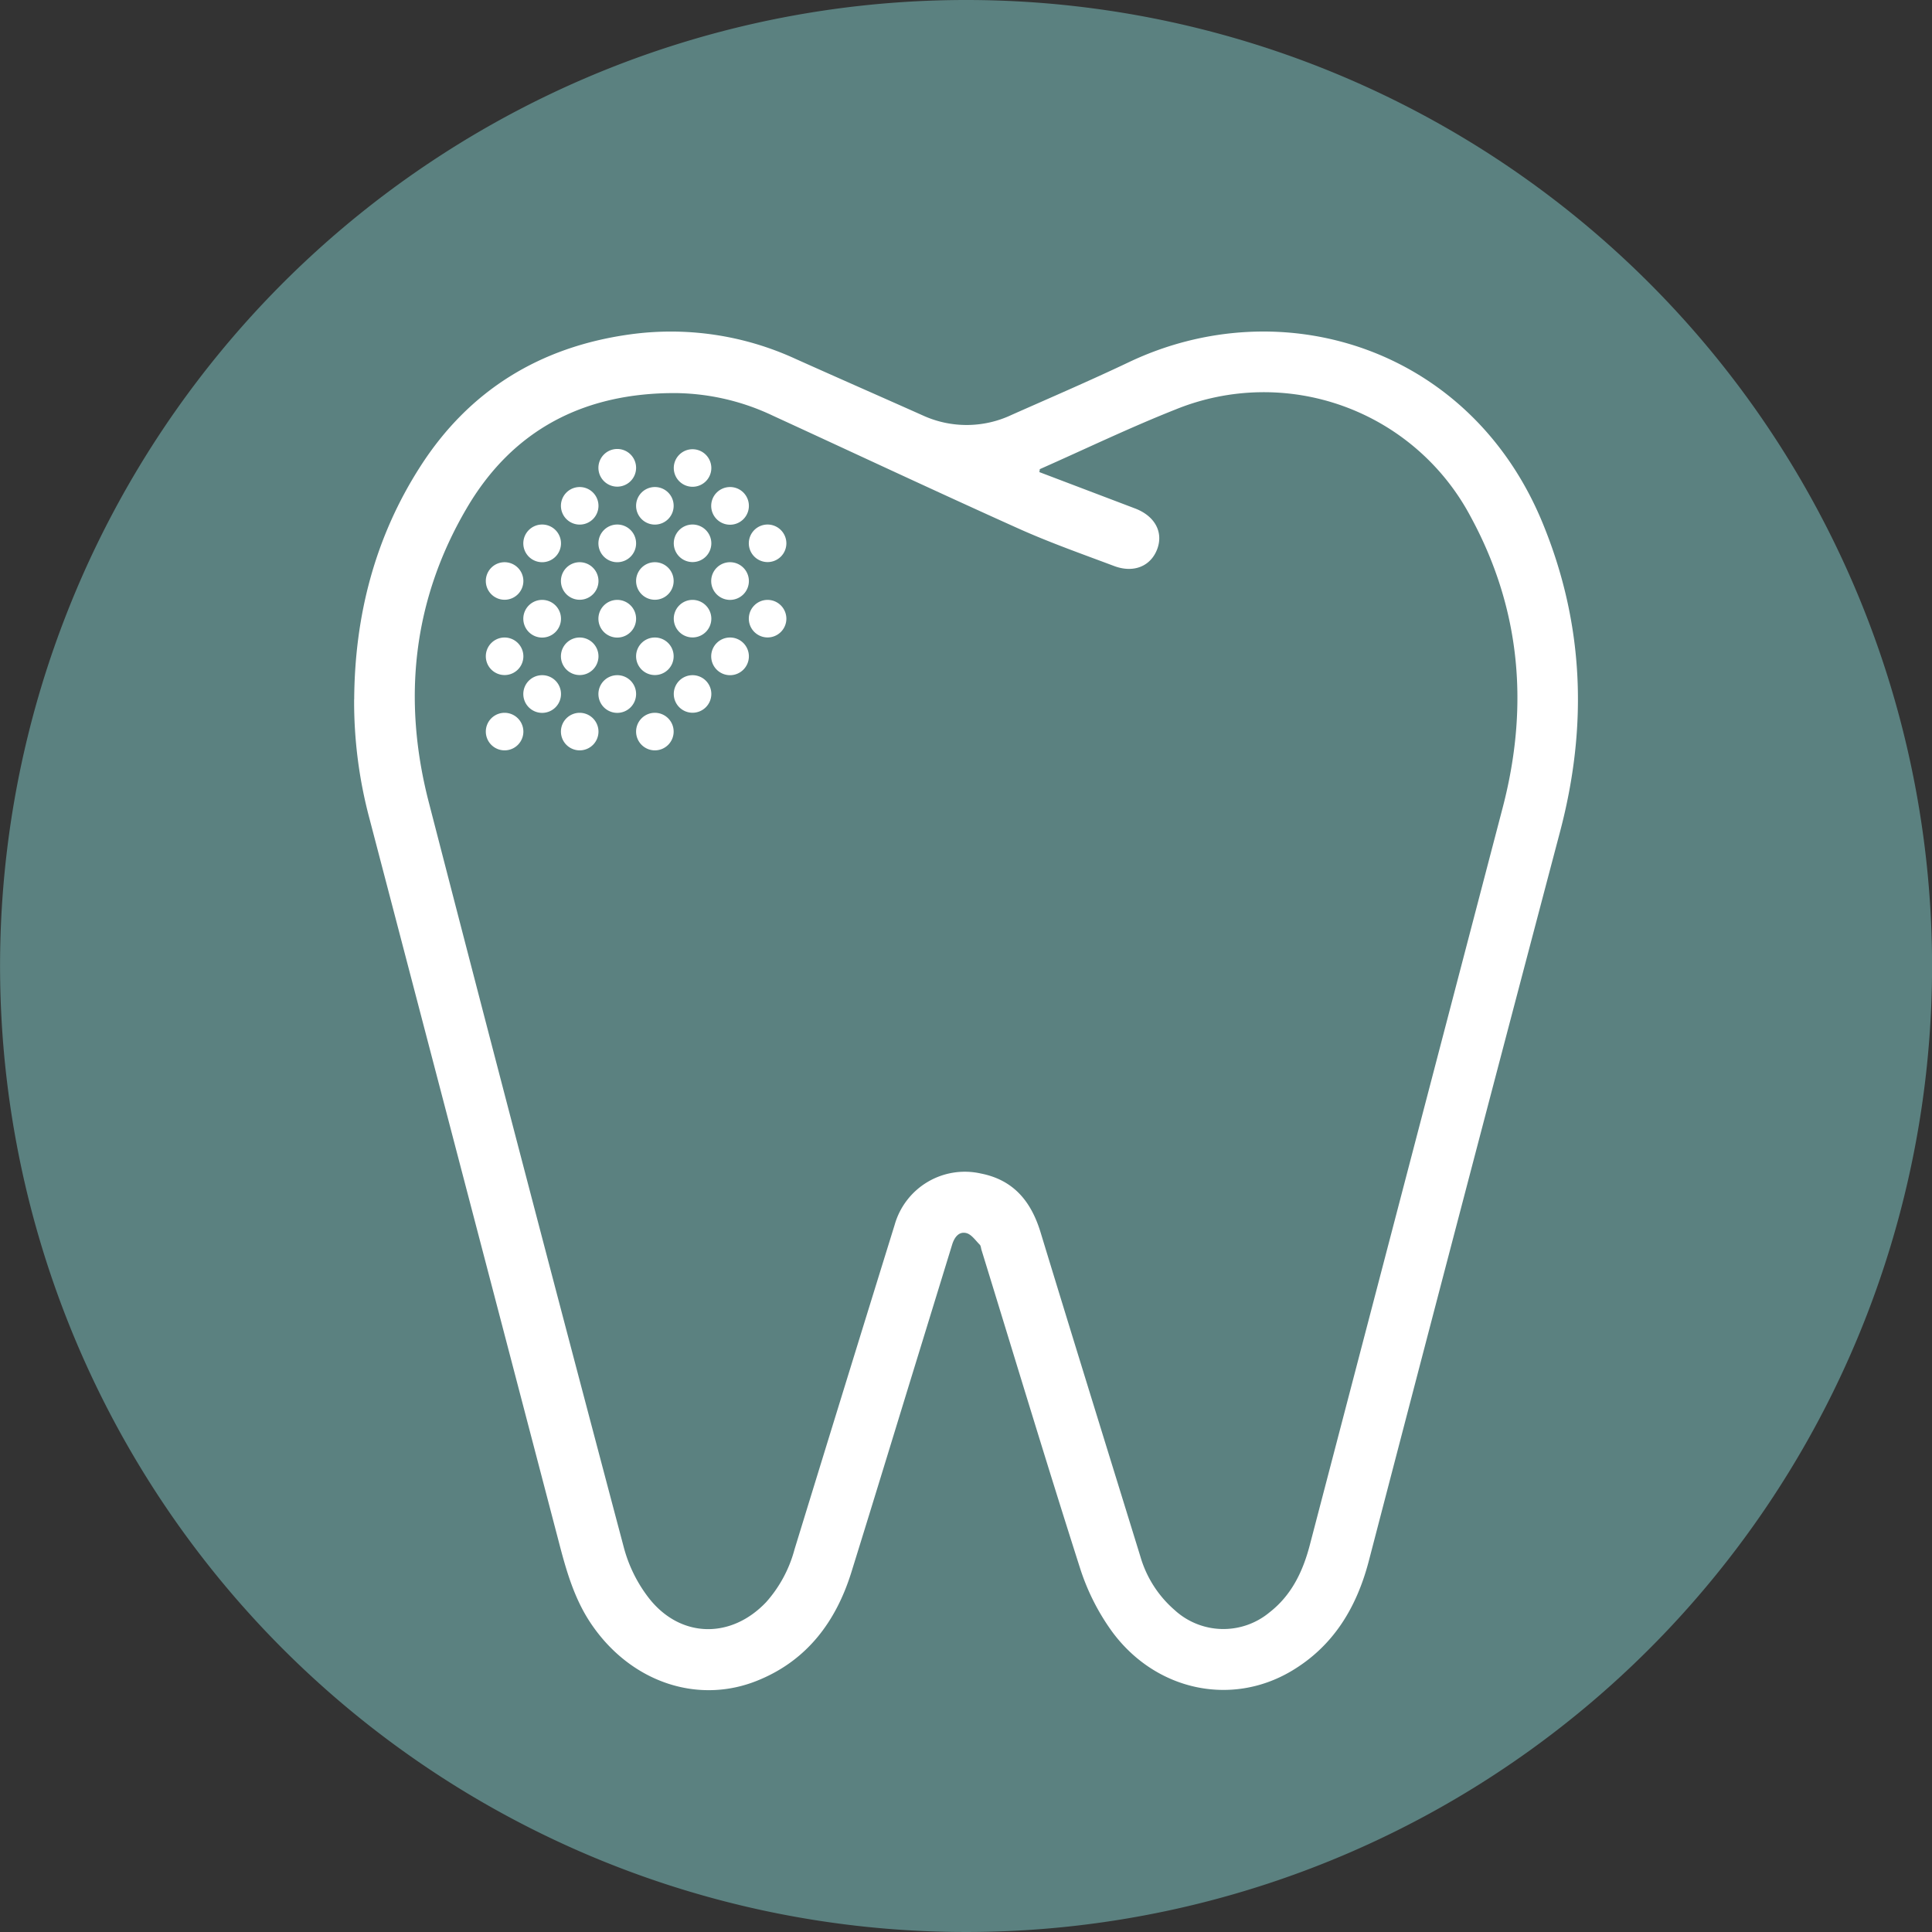 <svg xmlns="http://www.w3.org/2000/svg" xmlns:xlink="http://www.w3.org/1999/xlink" viewBox="0 0 301.48 301.49"><rect x="0" y="0" width="301.48" height="301.49" fill="#333333" stroke="none"/><defs><style>.cls-1{fill:none;}.cls-2{clip-path:url(#clip-path);}.cls-3{fill:#5b8180;}.cls-4{fill:#fff;}</style><clipPath id="clip-path" transform="translate(0 0)"><rect class="cls-1" width="301.48" height="301.48"/></clipPath></defs><title>Ресурс 1</title><g id="Слой_2" data-name="Слой 2"><g id="Слой_1-2" data-name="Слой 1"><g class="cls-2"><path class="cls-3" d="M301.49,150.74A150.74,150.74,0,1,1,150.74,0,150.74,150.74,0,0,1,301.49,150.74" transform="translate(0 0)"/><path class="cls-4" d="M111,96.54A2.93,2.93,0,1,1,108,93.61,2.94,2.94,0,0,1,111,96.54" transform="translate(0 0)"/><path class="cls-4" d="M105.12,102.42a2.93,2.93,0,1,1-2.92-2.94,2.93,2.93,0,0,1,2.92,2.94" transform="translate(0 0)"/><path class="cls-4" d="M105.12,114.17a2.93,2.93,0,1,1-2.92-2.94,2.93,2.93,0,0,1,2.92,2.94" transform="translate(0 0)"/><path class="cls-4" d="M81.67,114.17a2.93,2.93,0,1,1-2.94-2.94,2.94,2.94,0,0,1,2.94,2.94" transform="translate(0 0)"/><path class="cls-4" d="M116.86,102.42a2.94,2.94,0,1,1-2.94-2.94,2.94,2.94,0,0,1,2.94,2.94" transform="translate(0 0)"/><path class="cls-4" d="M122.71,96.54a2.93,2.93,0,1,1-2.93-2.93,2.94,2.94,0,0,1,2.93,2.93" transform="translate(0 0)"/><path class="cls-4" d="M111,84.79A2.93,2.93,0,1,1,108,81.85,2.94,2.94,0,0,1,111,84.79" transform="translate(0 0)"/><path class="cls-4" d="M105.12,90.67a2.93,2.93,0,1,1-2.92-2.94,2.93,2.93,0,0,1,2.92,2.94" transform="translate(0 0)"/><path class="cls-4" d="M116.86,90.67a2.94,2.94,0,1,1-2.94-2.94,2.94,2.94,0,0,1,2.94,2.94" transform="translate(0 0)"/><path class="cls-4" d="M122.71,84.79a2.93,2.93,0,1,1-2.93-2.94,2.94,2.94,0,0,1,2.93,2.94" transform="translate(0 0)"/><path class="cls-4" d="M87.54,96.54a2.94,2.94,0,1,1-2.94-2.93,2.94,2.94,0,0,1,2.94,2.93" transform="translate(0 0)"/><path class="cls-4" d="M81.67,102.42a2.93,2.93,0,1,1-2.94-2.94,2.94,2.94,0,0,1,2.94,2.94" transform="translate(0 0)"/><path class="cls-4" d="M93.39,102.42a2.93,2.93,0,1,1-2.93-2.94,2.94,2.94,0,0,1,2.93,2.94" transform="translate(0 0)"/><path class="cls-4" d="M99.26,96.54a2.94,2.94,0,1,1-2.94-2.93,2.94,2.94,0,0,1,2.94,2.93" transform="translate(0 0)"/><path class="cls-4" d="M87.54,84.79a2.94,2.94,0,1,1-2.94-2.94,2.94,2.94,0,0,1,2.94,2.94" transform="translate(0 0)"/><path class="cls-4" d="M81.67,90.67a2.93,2.93,0,1,1-2.94-2.94,2.94,2.94,0,0,1,2.94,2.94" transform="translate(0 0)"/><path class="cls-4" d="M93.39,90.67a2.93,2.93,0,1,1-2.93-2.94,2.94,2.94,0,0,1,2.93,2.94" transform="translate(0 0)"/><path class="cls-4" d="M99.26,84.79a2.94,2.94,0,1,1-2.94-2.94,2.94,2.94,0,0,1,2.94,2.94" transform="translate(0 0)"/><path class="cls-4" d="M99.26,73a2.94,2.94,0,1,1-2.94-2.94A2.94,2.94,0,0,1,99.26,73" transform="translate(0 0)"/><path class="cls-4" d="M93.39,78.92A2.93,2.93,0,1,1,90.46,76a2.93,2.93,0,0,1,2.93,2.94" transform="translate(0 0)"/><path class="cls-4" d="M105.12,78.92A2.93,2.93,0,1,1,102.2,76a2.92,2.92,0,0,1,2.92,2.94" transform="translate(0 0)"/><path class="cls-4" d="M116.86,78.92A2.94,2.94,0,1,1,113.92,76a2.93,2.93,0,0,1,2.94,2.94" transform="translate(0 0)"/><path class="cls-4" d="M111,108.3a2.93,2.93,0,1,1-2.94-2.94A2.93,2.93,0,0,1,111,108.3" transform="translate(0 0)"/><path class="cls-4" d="M99.26,108.3a2.94,2.94,0,1,1-2.94-2.94,2.93,2.93,0,0,1,2.94,2.94" transform="translate(0 0)"/><path class="cls-4" d="M93.39,114.17a2.93,2.93,0,1,1-2.93-2.94,2.94,2.94,0,0,1,2.93,2.94" transform="translate(0 0)"/><path class="cls-4" d="M87.54,108.3a2.94,2.94,0,1,1-2.94-2.94,2.93,2.93,0,0,1,2.94,2.94" transform="translate(0 0)"/><path class="cls-4" d="M111,73A2.93,2.93,0,1,1,108,70.1,2.94,2.94,0,0,1,111,73" transform="translate(0 0)"/><path class="cls-4" d="M55.27,109.14c.08-13.08,3.24-25.34,10.34-36.38C73.22,60.91,84.24,54.16,98.16,52.2a46.53,46.53,0,0,1,26,3.81c6.58,2.95,13.19,5.85,19.78,8.79a16.42,16.42,0,0,0,13.92-.06c6.11-2.71,12.25-5.35,18.29-8.22,23.86-11.35,53.24-2.31,64.53,25,6.54,15.84,7.1,31.86,2.74,48.33q-15,56.82-29.82,113.72c-1.9,7.27-5.53,13.33-12.15,17.23-9.4,5.53-21.15,3-27.92-6.2a35.09,35.09,0,0,1-5-9.92c-5.27-16.49-10.27-33.08-15.37-49.63-.09-.28-.09-.64-.28-.83-.66-.66-1.29-1.6-2.08-1.8-1.2-.3-1.89.7-2.23,1.82q-2.37,7.71-4.74,15.42c-3.67,11.92-7.3,23.85-11,35.75C130.45,253,126,259,118.48,262.13c-9.34,3.94-19.79.49-26-8.4-2.86-4.07-4.14-8.72-5.36-13.43Q72.38,184,57.66,127.76a70.7,70.7,0,0,1-2.4-18.62m107-35.92-.07.45q7.45,2.83,14.9,5.66c3.09,1.16,4.49,3.68,3.49,6.35s-3.67,3.8-6.74,2.64c-5-1.88-10-3.64-14.86-5.82-12.84-5.77-25.58-11.75-38.37-17.63a36.21,36.21,0,0,0-15.09-3.53C91.23,61.26,80,67,72.79,79.37c-8.37,14.29-10,29.71-5.93,45.62q15.07,58.38,30.53,116.65a22.22,22.22,0,0,0,3.73,7.56c4.89,6.44,12.9,6.66,18.45.79a20.13,20.13,0,0,0,4.41-8.21q7.78-25.34,15.63-50.66a11.38,11.38,0,0,1,13.44-8c5.11,1,7.85,4.35,9.32,9.16,5.15,16.91,10.39,33.78,15.6,50.67a17.44,17.44,0,0,0,5.29,8.26,11.26,11.26,0,0,0,14.82.41c3.44-2.67,5.21-6.35,6.29-10.45q15.05-57.56,30.11-115.11c4.13-15.78,2.86-31-5-45.45a36.53,36.53,0,0,0-46-16.73c-7.2,2.85-14.19,6.22-21.27,9.35" transform="translate(0 0)"/></g></g></g></svg>